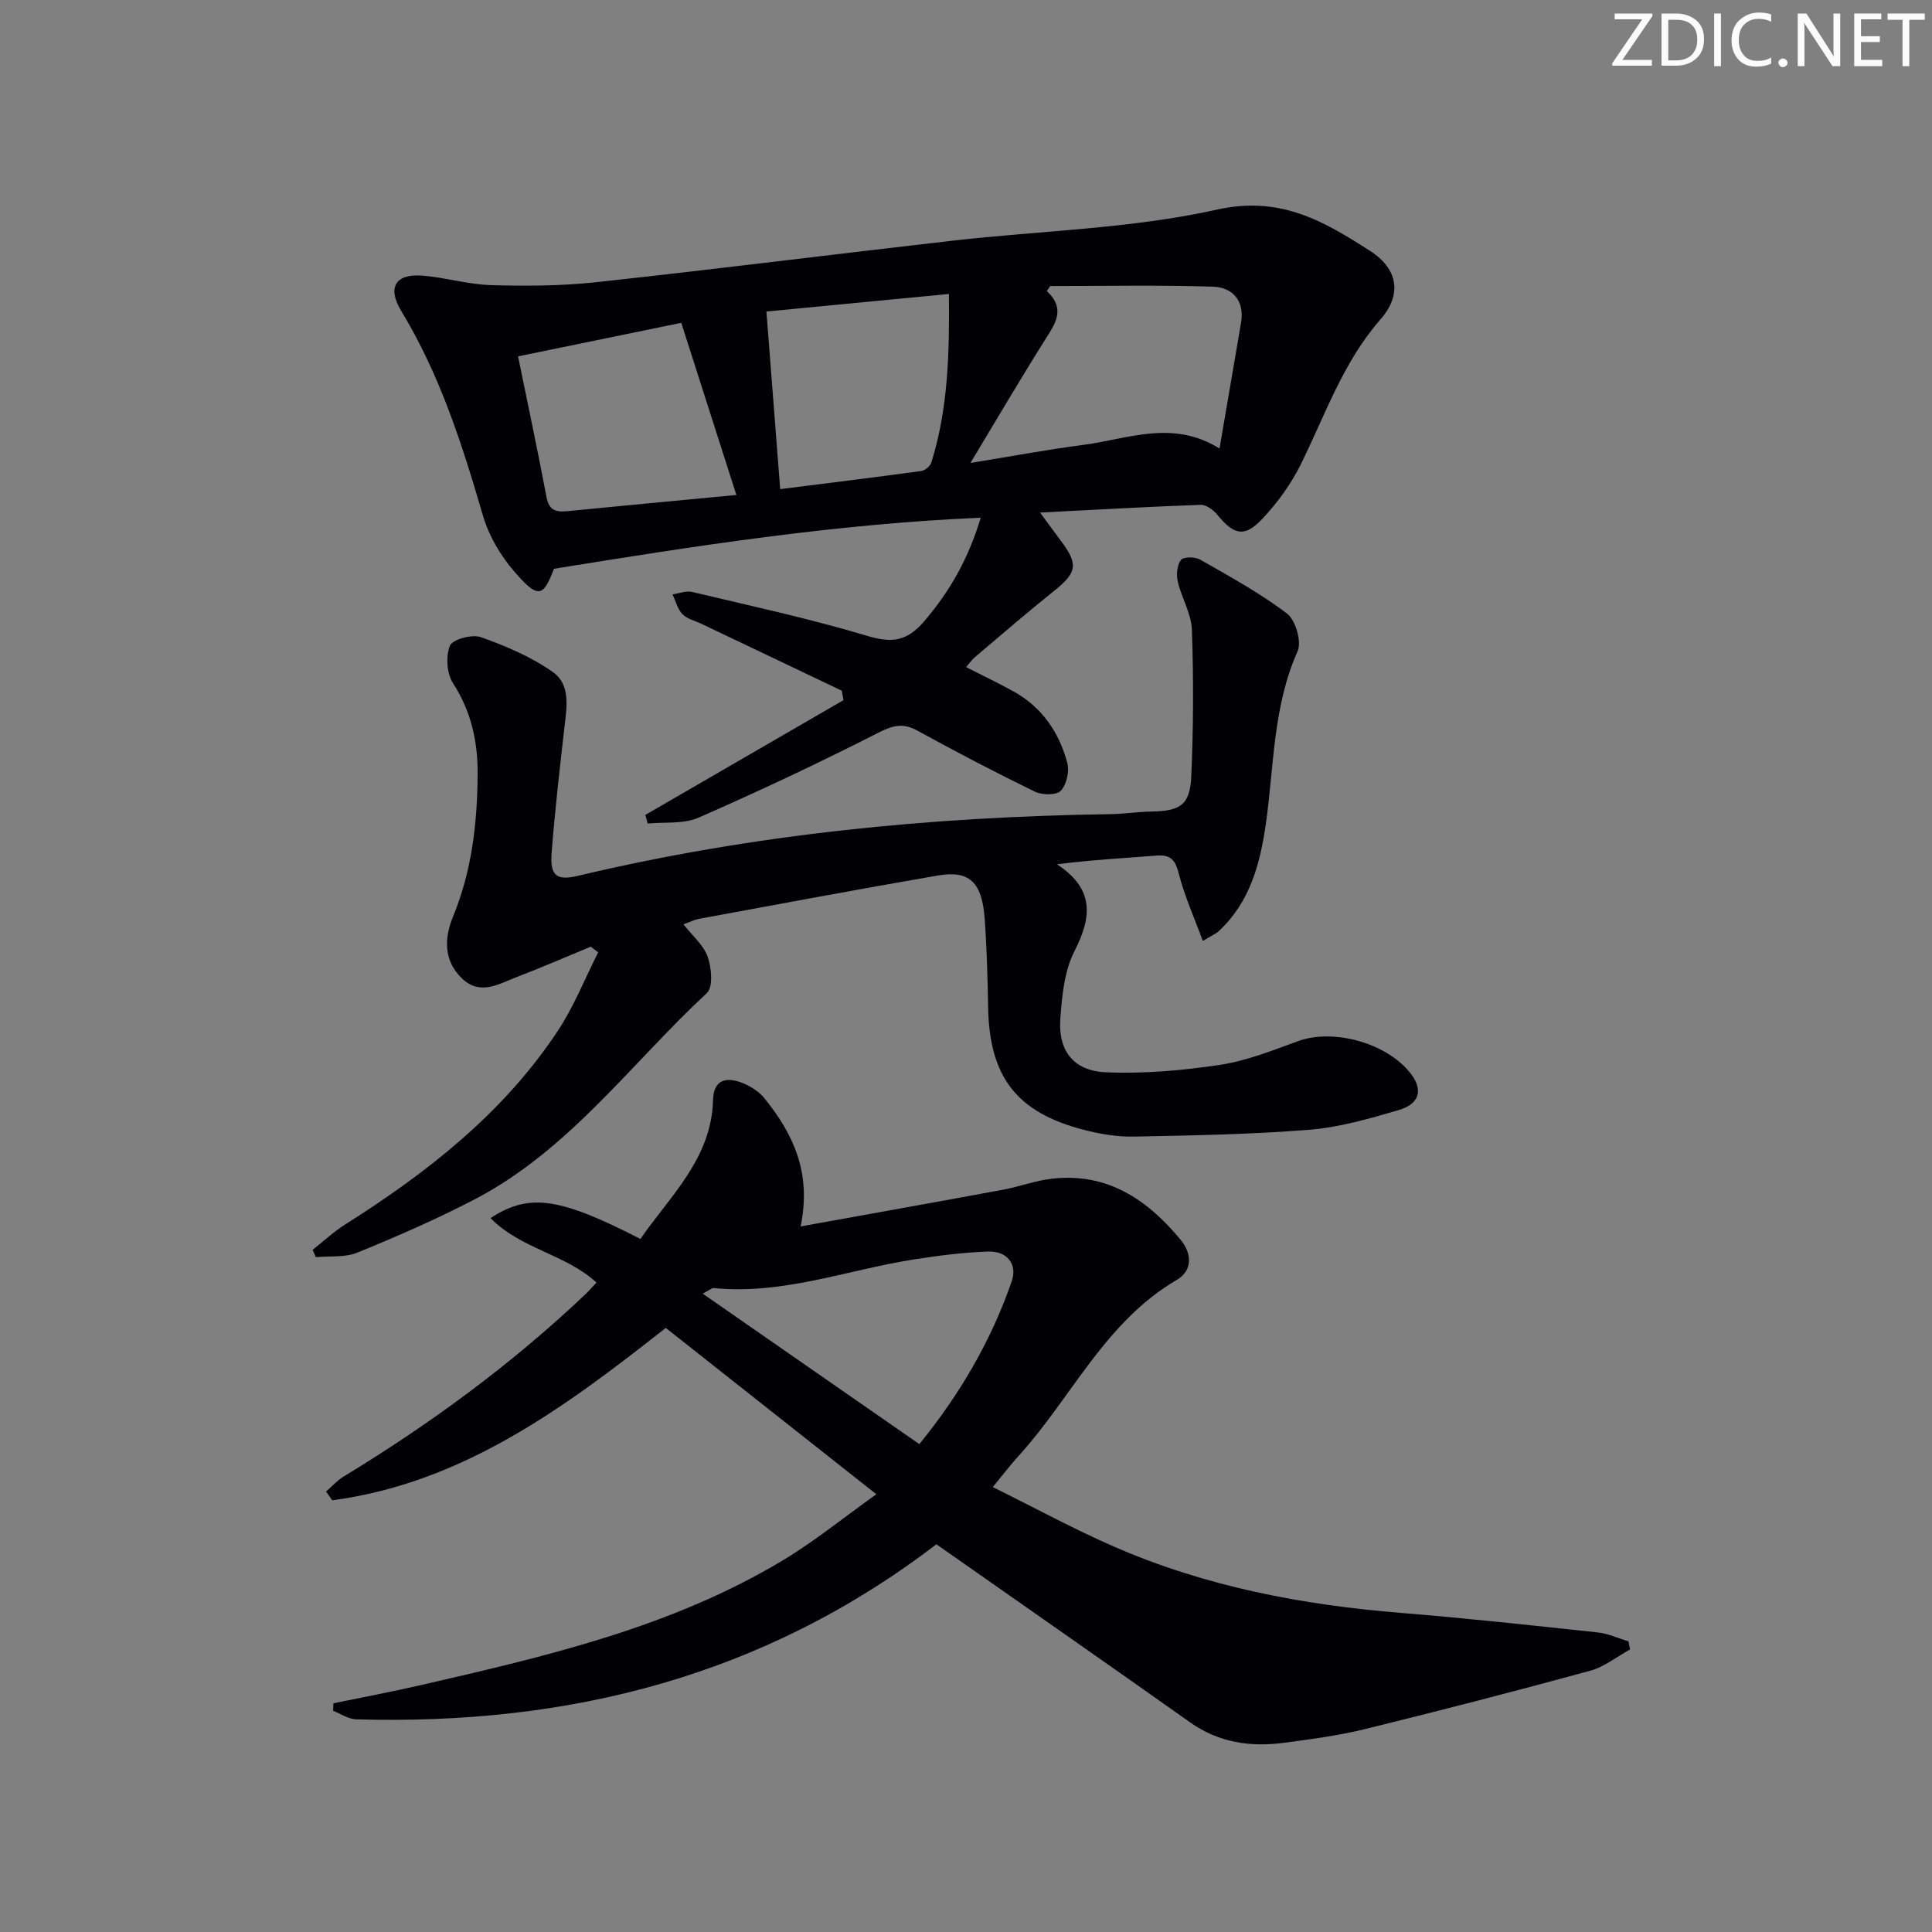 <svg enable-background="new 0 0 400 400" viewBox="0 0 400 400" xmlns="http://www.w3.org/2000/svg"><rect x="0" y="0" width="400" height="400" fill="#808080" stroke="none"/><g fill="#fafbfa"><path d="m342.2 3.2-6.3 9.2h6.1v1.2h-8.2v-.5l6.2-9.1h-5.7v-1.2h7.8v.4z"/><path d="m344 13.7v-10.9h3.1c1.6 0 3 .5 4.1 1.4 1.1 1 1.6 2.2 1.6 3.9s-.5 3-1.6 4-2.5 1.5-4.2 1.5h-3zm1.4-9.6v8.4h1.6c1.4 0 2.5-.4 3.2-1.1.8-.8 1.2-1.8 1.2-3.2s-.4-2.4-1.2-3.1-1.8-1-3.1-1z"/><path d="m356.3 2.8v10.9h-1.4v-10.9z"/><path d="m366.6 13.2c-.8.4-1.8.6-3 .6-1.6 0-2.8-.5-3.7-1.5s-1.4-2.3-1.4-3.9c0-1.7.5-3.2 1.6-4.2s2.4-1.6 4-1.6c1 0 1.9.1 2.6.4v1.5c-.8-.4-1.6-.6-2.6-.6-1.2 0-2.2.4-3 1.2s-1.1 1.9-1.1 3.3c0 1.3.4 2.3 1.1 3.1s1.6 1.1 2.8 1.1c1.1 0 2-.2 2.8-.7v1.3z"/><path d="m368.2 13c0-.3.1-.5.3-.6.2-.2.4-.3.6-.3.3 0 .5.1.7.3s.3.4.3.6-.1.5-.3.6c-.2.2-.4.3-.7.3s-.5-.1-.6-.3c-.2-.2-.3-.4-.3-.6z"/><path d="m381.1 13.7h-1.7l-5.5-8.4c-.2-.2-.3-.5-.4-.7 0 .2.1.8.1 1.5v7.6h-1.4v-10.9h1.8l5.3 8.3c.3.4.4.6.4.8 0-.3-.1-.8-.1-1.6v-7.5h1.4v10.9z"/><path d="m389.7 13.7h-5.8v-10.9h5.6v1.2h-4.2v3.5h3.9v1.2h-3.9v3.7h4.4z"/><path d="m398.4 4.1h-3.1v9.6h-1.4v-9.6h-3.1v-1.3h7.7v1.3z"/></g><path d="m193.87 319.73c-35.87 27.44-76.31 37.5-120.16 36.24-1.6-.05-3.16-1.15-4.74-1.77.02-.52.04-1.03.06-1.55 6.04-1.25 12.11-2.39 18.12-3.77 25.91-5.96 51.85-11.95 74.98-25.86 6.49-3.9 12.42-8.74 19.31-13.65-14.98-11.83-29.16-23.03-43.6-34.44-20.83 16.41-41.95 32.09-69.05 35.69-.43-.6-.86-1.2-1.29-1.81 1.2-1.04 2.29-2.28 3.63-3.1 17.98-10.92 34.85-23.3 50.13-37.8.72-.68 1.36-1.44 2.23-2.37-6.34-5.87-15.68-6.95-21.93-13.35 8.02-5.24 14.31-4.26 31.03 4.32 6.18-8.95 14.72-16.62 15.04-28.8.11-4.1 2.62-4.77 5.78-3.61 1.8.66 3.69 1.83 4.88 3.31 5.86 7.28 9.79 15.25 7.47 26.51 14.22-2.57 28.04-5.03 41.84-7.59 3.42-.63 6.74-1.9 10.18-2.29 11.45-1.32 19.77 4.3 26.67 12.66 2.42 2.93 2.4 6.42-.79 8.28-14.9 8.69-21.81 24.43-32.83 36.52-1.56 1.7-2.95 3.55-5.28 6.38 8.65 4.28 16.73 8.69 25.14 12.35 18.92 8.25 38.91 12.05 59.41 13.71 13.57 1.1 27.11 2.58 40.65 4.03 2.17.23 4.26 1.21 6.39 1.84.12.56.23 1.12.35 1.69-2.74 1.5-5.32 3.61-8.26 4.41-15.5 4.23-31.07 8.26-46.67 12.09-5.46 1.34-11.09 2.08-16.68 2.82-6.94.93-13.51 0-19.46-4.21-16.43-11.63-32.94-23.14-49.42-34.69-1.1-.76-2.19-1.53-3.13-2.19zm-3.53-20.74c8.56-10.53 14.9-21.53 19.12-33.69 1.23-3.54-.92-6.31-4.88-6.18-5.11.17-10.23.83-15.29 1.62-13.81 2.15-27.18 7.38-41.51 5.94-.4-.04-.85.41-2.29 1.16 15.43 10.7 29.96 20.8 44.85 31.15z" fill="#010104"/><path d="m133.61 168.72c13.67-7.92 27.35-15.84 41.02-23.76-.12-.65-.23-1.31-.35-1.96-9.68-4.61-19.36-9.23-29.04-13.84-1.34-.64-2.97-1.01-3.95-2.01-1.01-1.04-1.39-2.7-2.04-4.09 1.35-.19 2.79-.8 4.02-.51 12.11 2.88 24.3 5.51 36.21 9.08 5.15 1.54 8.26 1.22 11.9-3.04 5.3-6.21 9.13-12.95 11.67-21.4-29.87 1.27-58.9 5.8-88.36 10.57-2.24 5.89-3.27 6.29-8.24.54-2.83-3.27-5.24-7.37-6.45-11.51-4.29-14.71-8.91-29.21-16.94-42.43-2.93-4.83-1.18-7.72 4.33-7.3 4.77.37 9.47 1.83 14.23 1.97 7.25.21 14.58.18 21.78-.6 24.59-2.67 49.14-5.78 73.72-8.59 18.32-2.09 36.99-2.47 54.88-6.45 13.16-2.93 22.2 2.48 31.69 8.58 5.79 3.72 6.61 9.03 2.13 14.15-7.78 8.88-11.43 19.77-16.5 30.01-2.02 4.09-4.83 7.96-7.97 11.29-3.69 3.93-5.87 3.36-9.35-.88-.81-.98-2.29-2.06-3.43-2.02-10.73.38-21.45 1-33.23 1.6 1.86 2.53 3.08 4.22 4.33 5.88 3.63 4.83 3.29 6.56-1.37 10.29-5.59 4.47-11 9.15-16.46 13.77-.6.51-1.06 1.19-1.82 2.06 3.5 1.79 6.76 3.33 9.9 5.08 5.84 3.26 9.37 8.45 11.05 14.74.47 1.76-.14 4.51-1.34 5.78-.9.95-3.87.91-5.36.19-8.21-4-16.32-8.24-24.33-12.64-2.99-1.64-5.04-1.12-8.06.42-12.25 6.24-24.7 12.1-37.29 17.61-3.08 1.35-6.98.85-10.5 1.21-.17-.61-.32-1.2-.48-1.79zm83.82-109.5c-.23.35-.47.69-.7 1.04 4.04 3.78 1.68 6.85-.45 10.23-5.12 8.14-9.99 16.44-15.36 25.36 8.41-1.36 15.89-2.77 23.42-3.75 9.18-1.2 18.42-5.3 28.15.76 1.56-9.13 3.02-17.57 4.45-26.01.79-4.65-1.78-7.37-5.88-7.5-11.21-.36-22.42-.13-33.63-.13zm-55.9 42.05c9.88-1.25 19.54-2.43 29.19-3.75.78-.11 1.86-.98 2.09-1.72 3.51-11.19 3.77-22.68 3.65-34.94-13.13 1.27-25.55 2.46-37.78 3.64.96 12.4 1.87 24.08 2.85 36.77zm-9.07 1.21c-3.95-12.33-7.64-23.87-11.41-35.64-12.01 2.47-22.79 4.68-33.79 6.94 1.98 9.71 4.05 19.42 5.9 29.18.5 2.65 1.91 3.11 4.2 2.88 11.38-1.12 22.78-2.19 35.1-3.36z" fill="#010104"/><path d="m122.31 196c-5.14 2.12-10.24 4.34-15.43 6.33-3.63 1.39-7.43 3.82-11.14.33-3.98-3.74-3.76-8.48-1.92-12.95 3.88-9.42 4.98-19.25 5.07-29.26.06-6.74-1.27-13.09-5.09-18.98-1.3-2-1.54-5.58-.65-7.78.54-1.32 4.59-2.42 6.4-1.78 5.21 1.86 10.48 4.09 14.95 7.26 3.73 2.64 2.81 7.45 2.33 11.65-.97 8.57-1.96 17.15-2.62 25.75-.37 4.76 1.02 5.82 5.5 4.75 36.23-8.62 73.03-12.21 110.2-12.76 2.82-.04 5.63-.49 8.45-.54 6-.1 8.01-1.34 8.28-7.28.45-10.11.48-20.26.13-30.37-.12-3.34-2.14-6.58-2.92-9.95-.33-1.42-.16-3.39.64-4.48.49-.67 2.9-.69 3.93-.11 6.16 3.52 12.44 6.94 18.05 11.21 1.78 1.35 3.06 5.83 2.18 7.81-5.11 11.43-4.86 23.7-6.56 35.65-1.19 8.37-3.3 16.31-9.8 22.32-.59.54-1.38.86-3.26 1.99-1.8-4.9-3.81-9.33-4.98-13.96-.72-2.85-1.73-3.94-4.61-3.71-6.73.53-13.47.89-20.61 1.8 7.72 5.06 7.3 10.81 3.63 17.98-2.1 4.1-2.59 9.25-2.93 13.98-.47 6.62 2.68 10.8 9.4 11.1 7.86.35 15.87-.36 23.68-1.54 5.51-.83 10.87-2.99 16.16-4.91 7.54-2.74 18.98.58 23.62 7.16 2.2 3.12 1.41 5.89-2.84 7.13-6.03 1.76-12.21 3.56-18.42 4.06-12.09.97-24.25 1.18-36.39 1.42-3.44.07-6.99-.53-10.34-1.4-13.94-3.59-19.57-10.99-19.82-25.36-.11-6.15-.27-12.3-.72-18.43-.55-7.49-3.17-9.98-9.64-8.87-16.52 2.84-32.99 5.94-49.47 8.97-.97.18-1.88.65-3.25 1.14 1.82 2.33 4.15 4.27 5.02 6.73.81 2.27 1.15 6.28-.17 7.5-15.68 14.56-28.47 32.45-47.94 42.64-7.91 4.14-16.15 7.71-24.42 11.1-2.56 1.05-5.71.67-8.59.94-.23-.5-.46-1-.69-1.5 2.22-1.75 4.31-3.72 6.68-5.22 17.02-10.76 32.72-23.01 44-39.98 3.39-5.09 5.67-10.91 8.46-16.4-.52-.38-1.03-.78-1.54-1.18z" fill="#010104"/></svg>